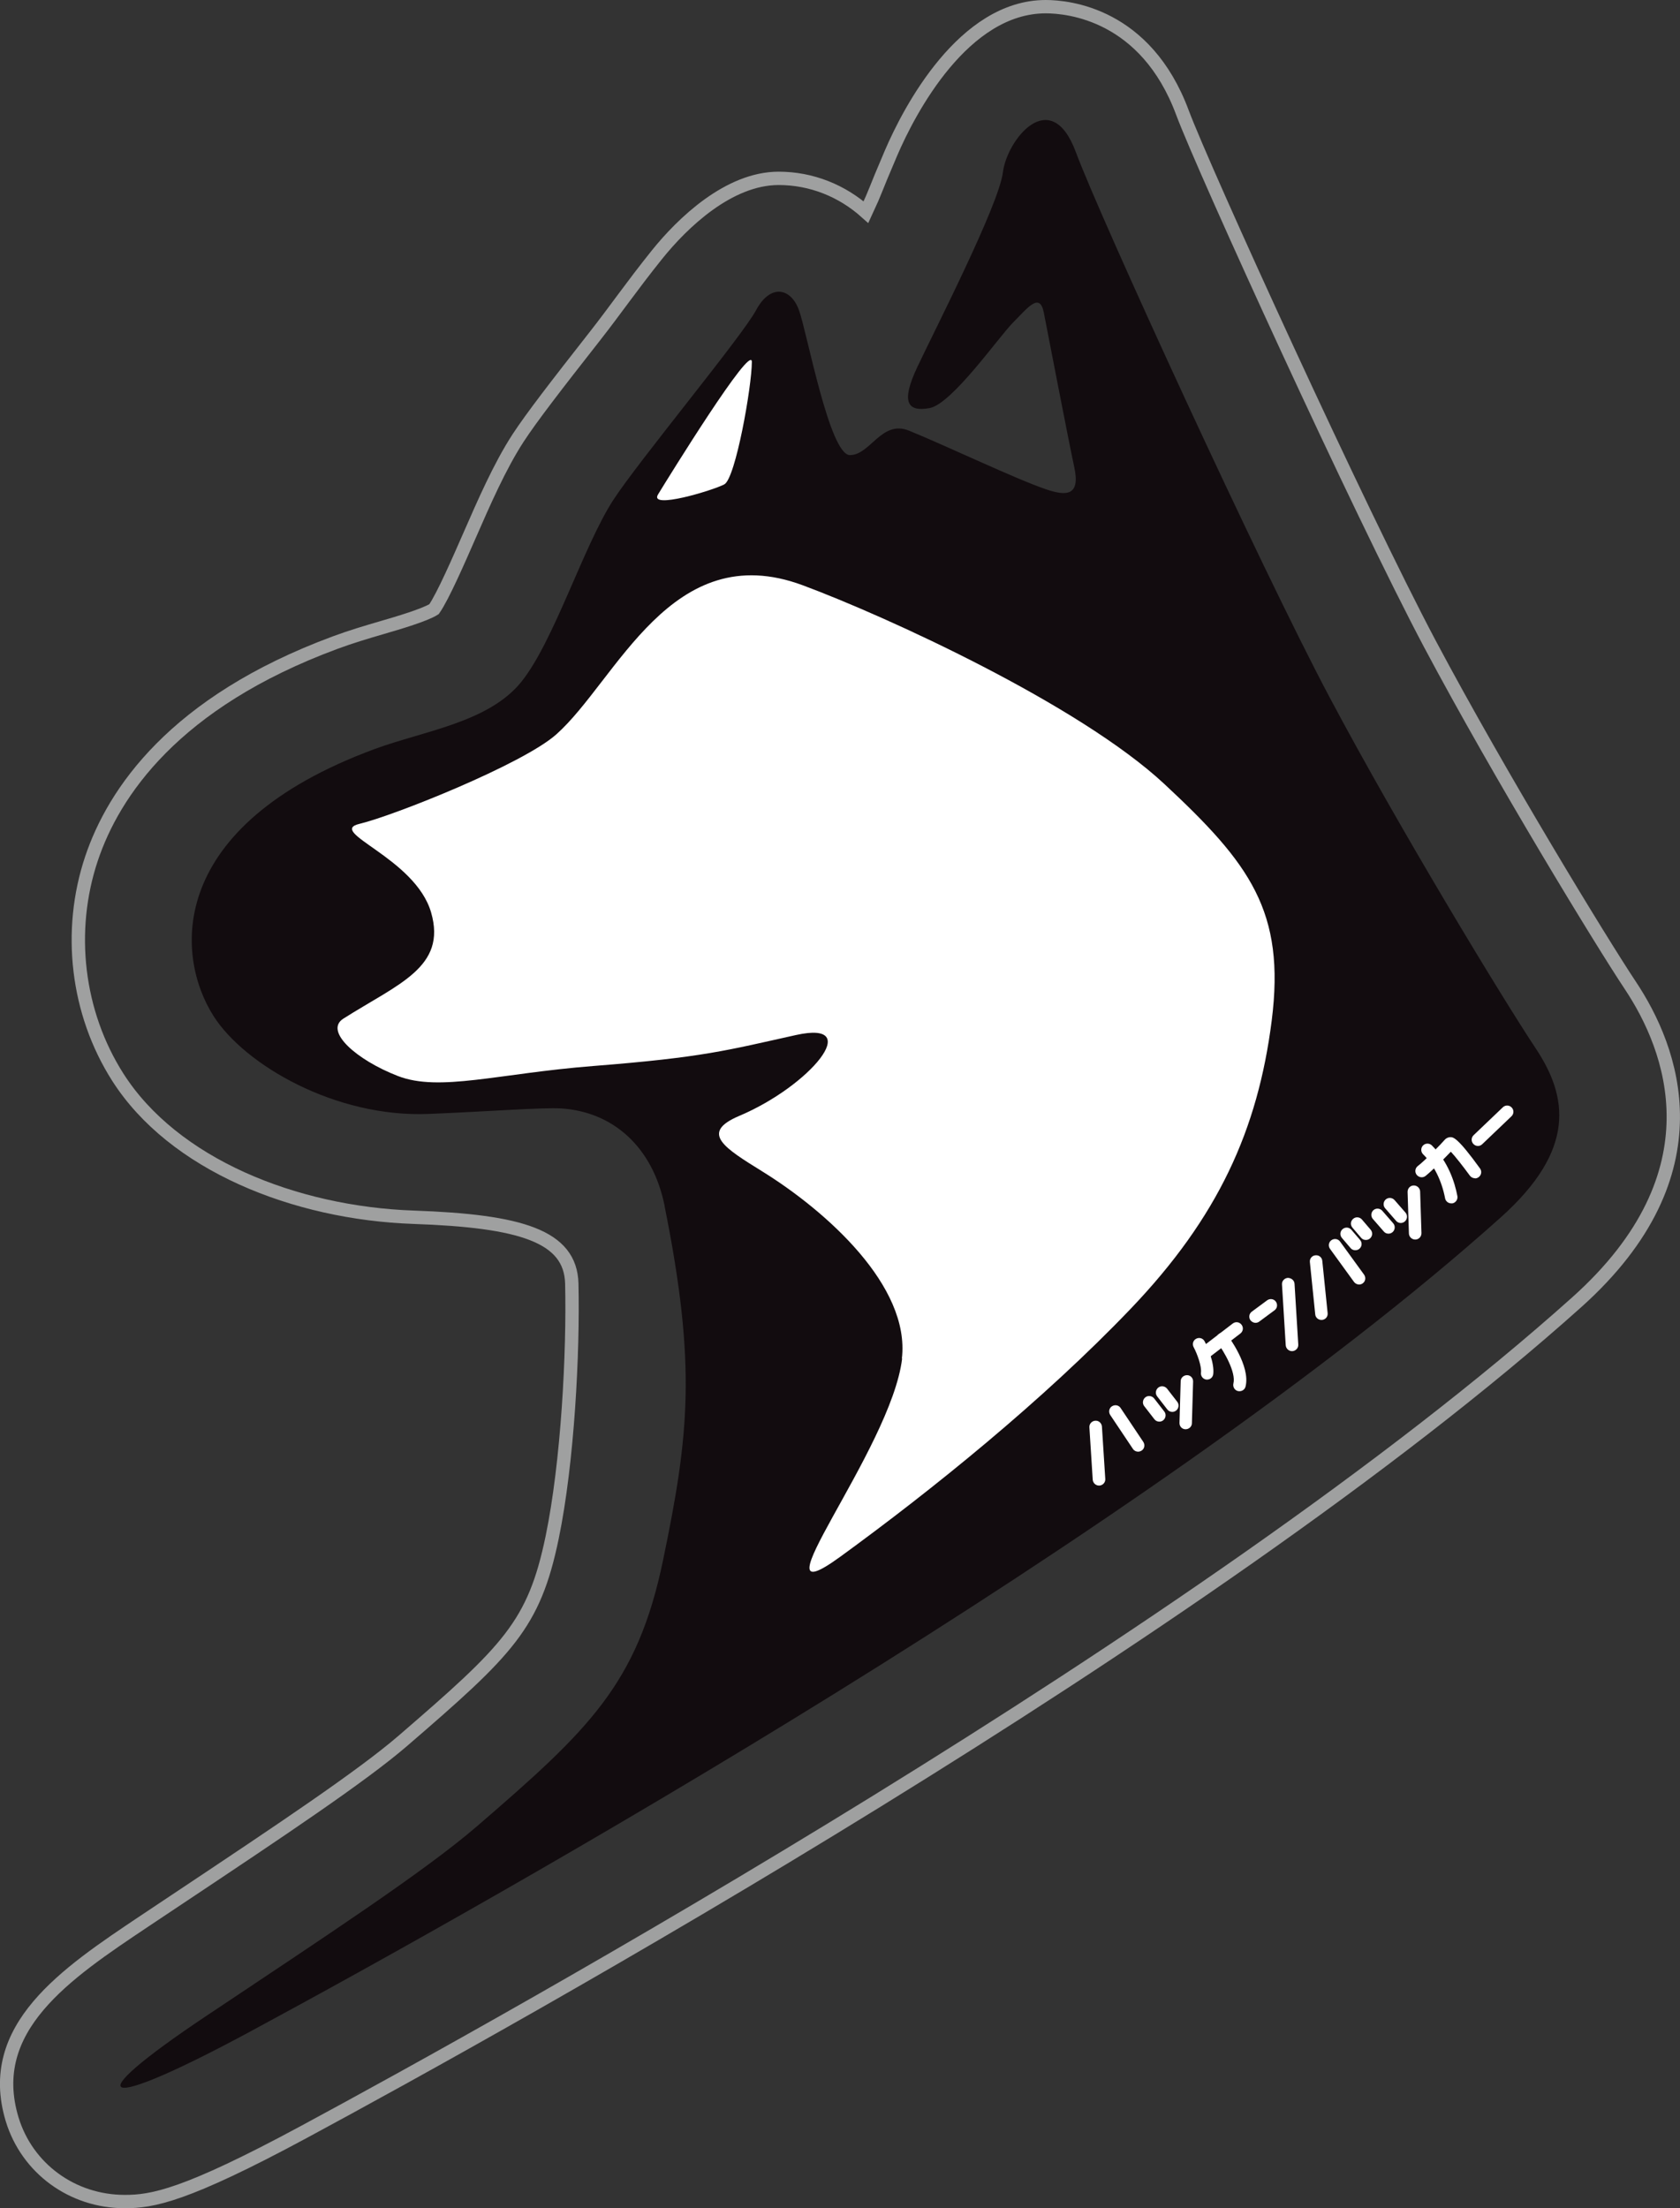 <?xml version="1.0" encoding="UTF-8"?>
<svg id="_レイヤー_2" data-name="レイヤー 2" xmlns="http://www.w3.org/2000/svg" viewBox="0 0 125.87 165.41">
  <rect x="0" y="0" width="125.87" height="165.41" fill="#333333" stroke="none"/>
  <defs>
    <style>
      .cls-1 {
        fill: none;
        stroke: #9fa0a0;
        stroke-miterlimit: 10;
      }

      .cls-2 {
        fill: #fff;
      }

      .cls-3 {
        fill: #120c0f;
      }
    </style>
  </defs>
  <g id="_デザイン" data-name="デザイン">
    <g>
      <path class="cls-3" d="M49.8,90.35c-.9-4.49-3.92-7.07-7.74-7.32-1.4-.09-5.46.23-9.94.41-6.98.29-13.79-3.67-16.12-7.33-2.91-4.57-3.53-14.24,12.06-20,3.68-1.36,8.56-1.99,11.01-5.05s4.65-10.18,6.88-13.61c1.92-2.95,9.63-12.23,10.7-14.22,1.07-1.99,2.6-1.68,3.21,0,.61,1.68,2.29,10.86,3.82,10.86s2.37-2.67,4.43-1.83c2.82,1.15,7.99,3.62,10.23,4.38,1.56.54,2.61.51,2.15-1.63s-1.99-10.09-2.29-11.62c-.31-1.53-1.22-.31-2.29.76-1.07,1.07-4.59,6.12-6.27,6.42s-2.14-.46-.92-3.06c1.22-2.6,6.12-12.15,6.42-14.6s3.58-6.57,5.46-1.53c1.88,5.05,13.81,31.04,19,40.82,5.2,9.79,13,22.63,15.44,26.3,2.45,3.67,3.05,7.63-2.6,12.69-26.28,23.54-75.24,51.04-93.72,61-11.29,6.09-13.19,5.44-3.21-1.22,8.73-5.83,16.25-10.75,20.19-14.14,8.41-7.25,12.05-10.66,13.98-19.97,1.94-9.35,2.52-14.54.11-26.53Z"/>
      <path class="cls-2" d="M67.57,101.77c.64-5.45-5.69-11.06-10.42-14-2.85-1.77-4.76-2.91-1.77-4.18,5.29-2.23,9.45-7.21,4.26-6.06s-6.92,1.67-15.18,2.32c-7.14.56-11.53,1.96-14.65.75s-5.55-3.37-4.08-4.3c4.09-2.6,7.76-3.84,6.57-7.95-1.19-4.11-7.89-6.04-5.36-6.64,2.53-.6,12.22-4.46,14.74-6.7,4.53-4.03,8.61-14.83,18.46-11.17,6.27,2.33,20.7,8.93,27.1,14.89,6.4,5.96,9.08,9.53,8.04,17.72-1.04,8.19-4.02,14.74-10.57,21.59-6.55,6.85-14.89,13.58-21.77,18.58-6.88,5,3.84-8.01,4.65-14.86Z"/>
      <g>
        <g>
          <path class="cls-2" d="M82.34,111.28c-.24,0-.45-.19-.47-.44l-.25-3.92c-.02-.26.18-.48.44-.5.26-.02.48.18.5.44l.25,3.92c.02.26-.18.48-.44.5,0,0-.02,0-.03,0Z"/>
          <path class="cls-2" d="M85.27,108.74c-.15,0-.3-.07-.39-.21l-1.7-2.54c-.14-.22-.09-.51.13-.65.22-.14.51-.09.65.13l1.7,2.54c.14.22.09.51-.13.65-.08.05-.17.08-.26.08Z"/>
        </g>
        <g>
          <path class="cls-2" d="M86.86,106.49c-.14,0-.28-.06-.37-.18l-.76-.98c-.16-.2-.12-.5.08-.66.2-.16.5-.12.66.08l.76.98c.16.2.12.5-.08.66-.09.07-.19.1-.29.1Z"/>
          <path class="cls-2" d="M87.83,105.76c-.14,0-.28-.06-.37-.18l-.76-.98c-.16-.2-.12-.5.08-.66s.5-.12.66.08l.76.98c.16.2.12.5-.08.66-.09.07-.19.1-.29.1Z"/>
          <path class="cls-2" d="M88.83,107.06h-.01c-.26,0-.46-.22-.45-.48l.09-3.12c0-.25.22-.45.47-.45h.01c.26,0,.46.22.45.48l-.09,3.12c0,.25-.22.45-.47.45Z"/>
        </g>
        <g>
          <path class="cls-2" d="M104.03,92.41c-.13,0-.26-.05-.35-.16l-.82-.94c-.17-.19-.15-.49.04-.66.19-.17.49-.15.66.04l.82.94c.17.19.15.49-.04.66-.09.08-.2.12-.31.12Z"/>
          <path class="cls-2" d="M104.95,91.61c-.13,0-.26-.05-.35-.16l-.82-.94c-.17-.19-.15-.49.04-.66.19-.17.49-.15.66.04l.82.94c.17.19.15.49-.04.66-.09.08-.2.12-.31.12Z"/>
          <path class="cls-2" d="M106.03,92.85c-.25,0-.46-.2-.47-.45l-.1-3.12c0-.26.19-.47.45-.48h.02c.25,0,.46.2.47.45l.1,3.12c0,.26-.19.47-.45.48h-.02Z"/>
        </g>
        <g>
          <path class="cls-2" d="M90.45,103.34s-.04,0-.06,0c-.26-.03-.44-.26-.41-.52.06-.47-.28-1.41-.55-1.91-.12-.23-.04-.51.19-.63.23-.12.51-.04.63.19.22.4.75,1.63.65,2.46-.03.24-.23.41-.46.41Z"/>
          <path class="cls-2" d="M90.25,101.81c-.14,0-.28-.06-.37-.18-.16-.21-.12-.5.09-.66l2.39-1.83c.21-.16.5-.12.66.09s.12.5-.09.66l-2.39,1.83c-.08.06-.18.1-.28.1Z"/>
          <path class="cls-2" d="M92.87,104.21s-.08,0-.12-.01c-.25-.06-.4-.32-.34-.57.21-.84-.73-2.44-1.19-3.04-.16-.21-.12-.5.09-.66.21-.16.5-.12.66.09.02.02,1.74,2.3,1.35,3.84-.05.21-.24.35-.45.35Z"/>
        </g>
        <g>
          <path class="cls-2" d="M94.07,99.09c-.14,0-.28-.07-.38-.19-.15-.21-.11-.5.1-.65l1.15-.85c.21-.15.5-.11.65.1.15.21.11.5-.1.65l-1.15.85c-.08.06-.18.09-.28.09Z"/>
          <path class="cls-2" d="M96.8,101.21c-.24,0-.45-.19-.47-.44l-.28-4.55c-.02-.26.18-.48.44-.5.26.01.48.18.5.44l.28,4.55c.02.26-.18.48-.44.5,0,0-.02,0-.03,0Z"/>
        </g>
        <path class="cls-2" d="M99,98.87c-.24,0-.44-.18-.46-.42l-.4-3.91c-.03-.26.16-.49.42-.51.26-.03.49.16.51.42l.4,3.91c.03.26-.16.49-.42.51-.02,0-.03,0-.05,0Z"/>
        <path class="cls-2" d="M101.83,96.22c-.14,0-.29-.07-.38-.19l-1.8-2.48c-.15-.21-.11-.5.1-.65.21-.15.5-.11.65.1l1.8,2.48c.15.21.11.5-.1.65-.08.06-.18.09-.27.09Z"/>
        <path class="cls-2" d="M101.54,93.65c-.13,0-.26-.05-.35-.16l-.65-.76c-.17-.2-.15-.49.05-.66.2-.17.49-.15.66.05l.65.76c.17.2.15.49-.05.66-.09.08-.2.11-.31.11Z"/>
        <path class="cls-2" d="M102.33,92.88c-.13,0-.26-.05-.35-.16l-.65-.76c-.17-.2-.15-.49.05-.66.19-.17.49-.15.66.05l.65.76c.17.2.15.49-.05.66-.09.08-.2.11-.31.11Z"/>
        <g>
          <path class="cls-2" d="M110.51,88.26c-.14,0-.29-.07-.38-.19-.49-.67-1.09-1.44-1.43-1.8-.51.54-1.47,1.48-1.9,1.82-.21.16-.5.11-.66-.09-.16-.21-.12-.5.09-.66.47-.35,1.78-1.68,2.02-1.97.09-.11.27-.19.41-.19.22,0,.54.01,2.23,2.35.15.21.1.5-.11.65-.08.06-.18.09-.27.09Z"/>
          <path class="cls-2" d="M108.73,90.14c-.22,0-.42-.16-.46-.38-.25-1.31-.83-2.49-1.65-3.3-.18-.18-.18-.48,0-.66.18-.18.48-.18.66,0,1.21,1.21,1.71,2.73,1.91,3.79.05.25-.12.5-.37.55-.03,0-.06,0-.09,0Z"/>
        </g>
        <path class="cls-2" d="M110.73,85.84c-.12,0-.25-.05-.34-.15-.18-.19-.17-.48.02-.66l2.19-2.09c.19-.18.48-.17.66.02.18.19.17.48-.02.66l-2.19,2.09c-.09.09-.21.13-.32.13Z"/>
      </g>
      <path class="cls-2" d="M56.33,27.11c0-1.47-6.25,8.65-7.03,9.93-.7,1.15,4.13-.31,4.97-.76s2.06-7.34,2.06-9.17Z"/>
    </g>
  </g>
  <g id="_カットライン" data-name="カットライン">
    <path class="cls-1" d="M9.34,164.91c-3.92,0-7.31-2.48-8.43-6.16-2.07-6.84,4.01-10.9,9.89-14.83l2.97-1.98c7.14-4.76,13.31-8.87,16.4-11.53,7.92-6.83,9.84-8.69,11.2-15.25,1.17-5.65,1.59-13.89,1.47-19.01-.09-3.57-3.84-4.69-11.85-4.97-8.91-.31-18-3.95-22.17-10.5-3.06-4.81-3.79-10.93-1.96-16.38,1.65-4.91,6.16-11.69,18.24-16.16,1.21-.45,2.4-.8,3.56-1.14,1.21-.35,3.19-.94,3.86-1.37.67-.96,1.88-3.74,2.62-5.43,1.13-2.58,2.29-5.25,3.67-7.38,1.04-1.59,2.86-3.94,5.73-7.6,1.63-2.08,2.77-3.76,4.68-6.14s5.38-5.72,9.12-5.72c2.46,0,4.75.93,6.54,2.53.85-1.83.5-1.21,1.88-4.43S72.2.5,78.35.5c1.71,0,7.5.57,10.24,7.93,1.59,4.27,13.3,29.93,18.54,39.8,5.28,9.93,12.91,22.42,15.01,25.57,3.14,4.71,6.8,14.07-4,23.74-27.91,25-80.04,53.89-95.36,62.15-8.94,4.82-11.38,5.22-13.43,5.22Z"/>
  </g>
</svg>